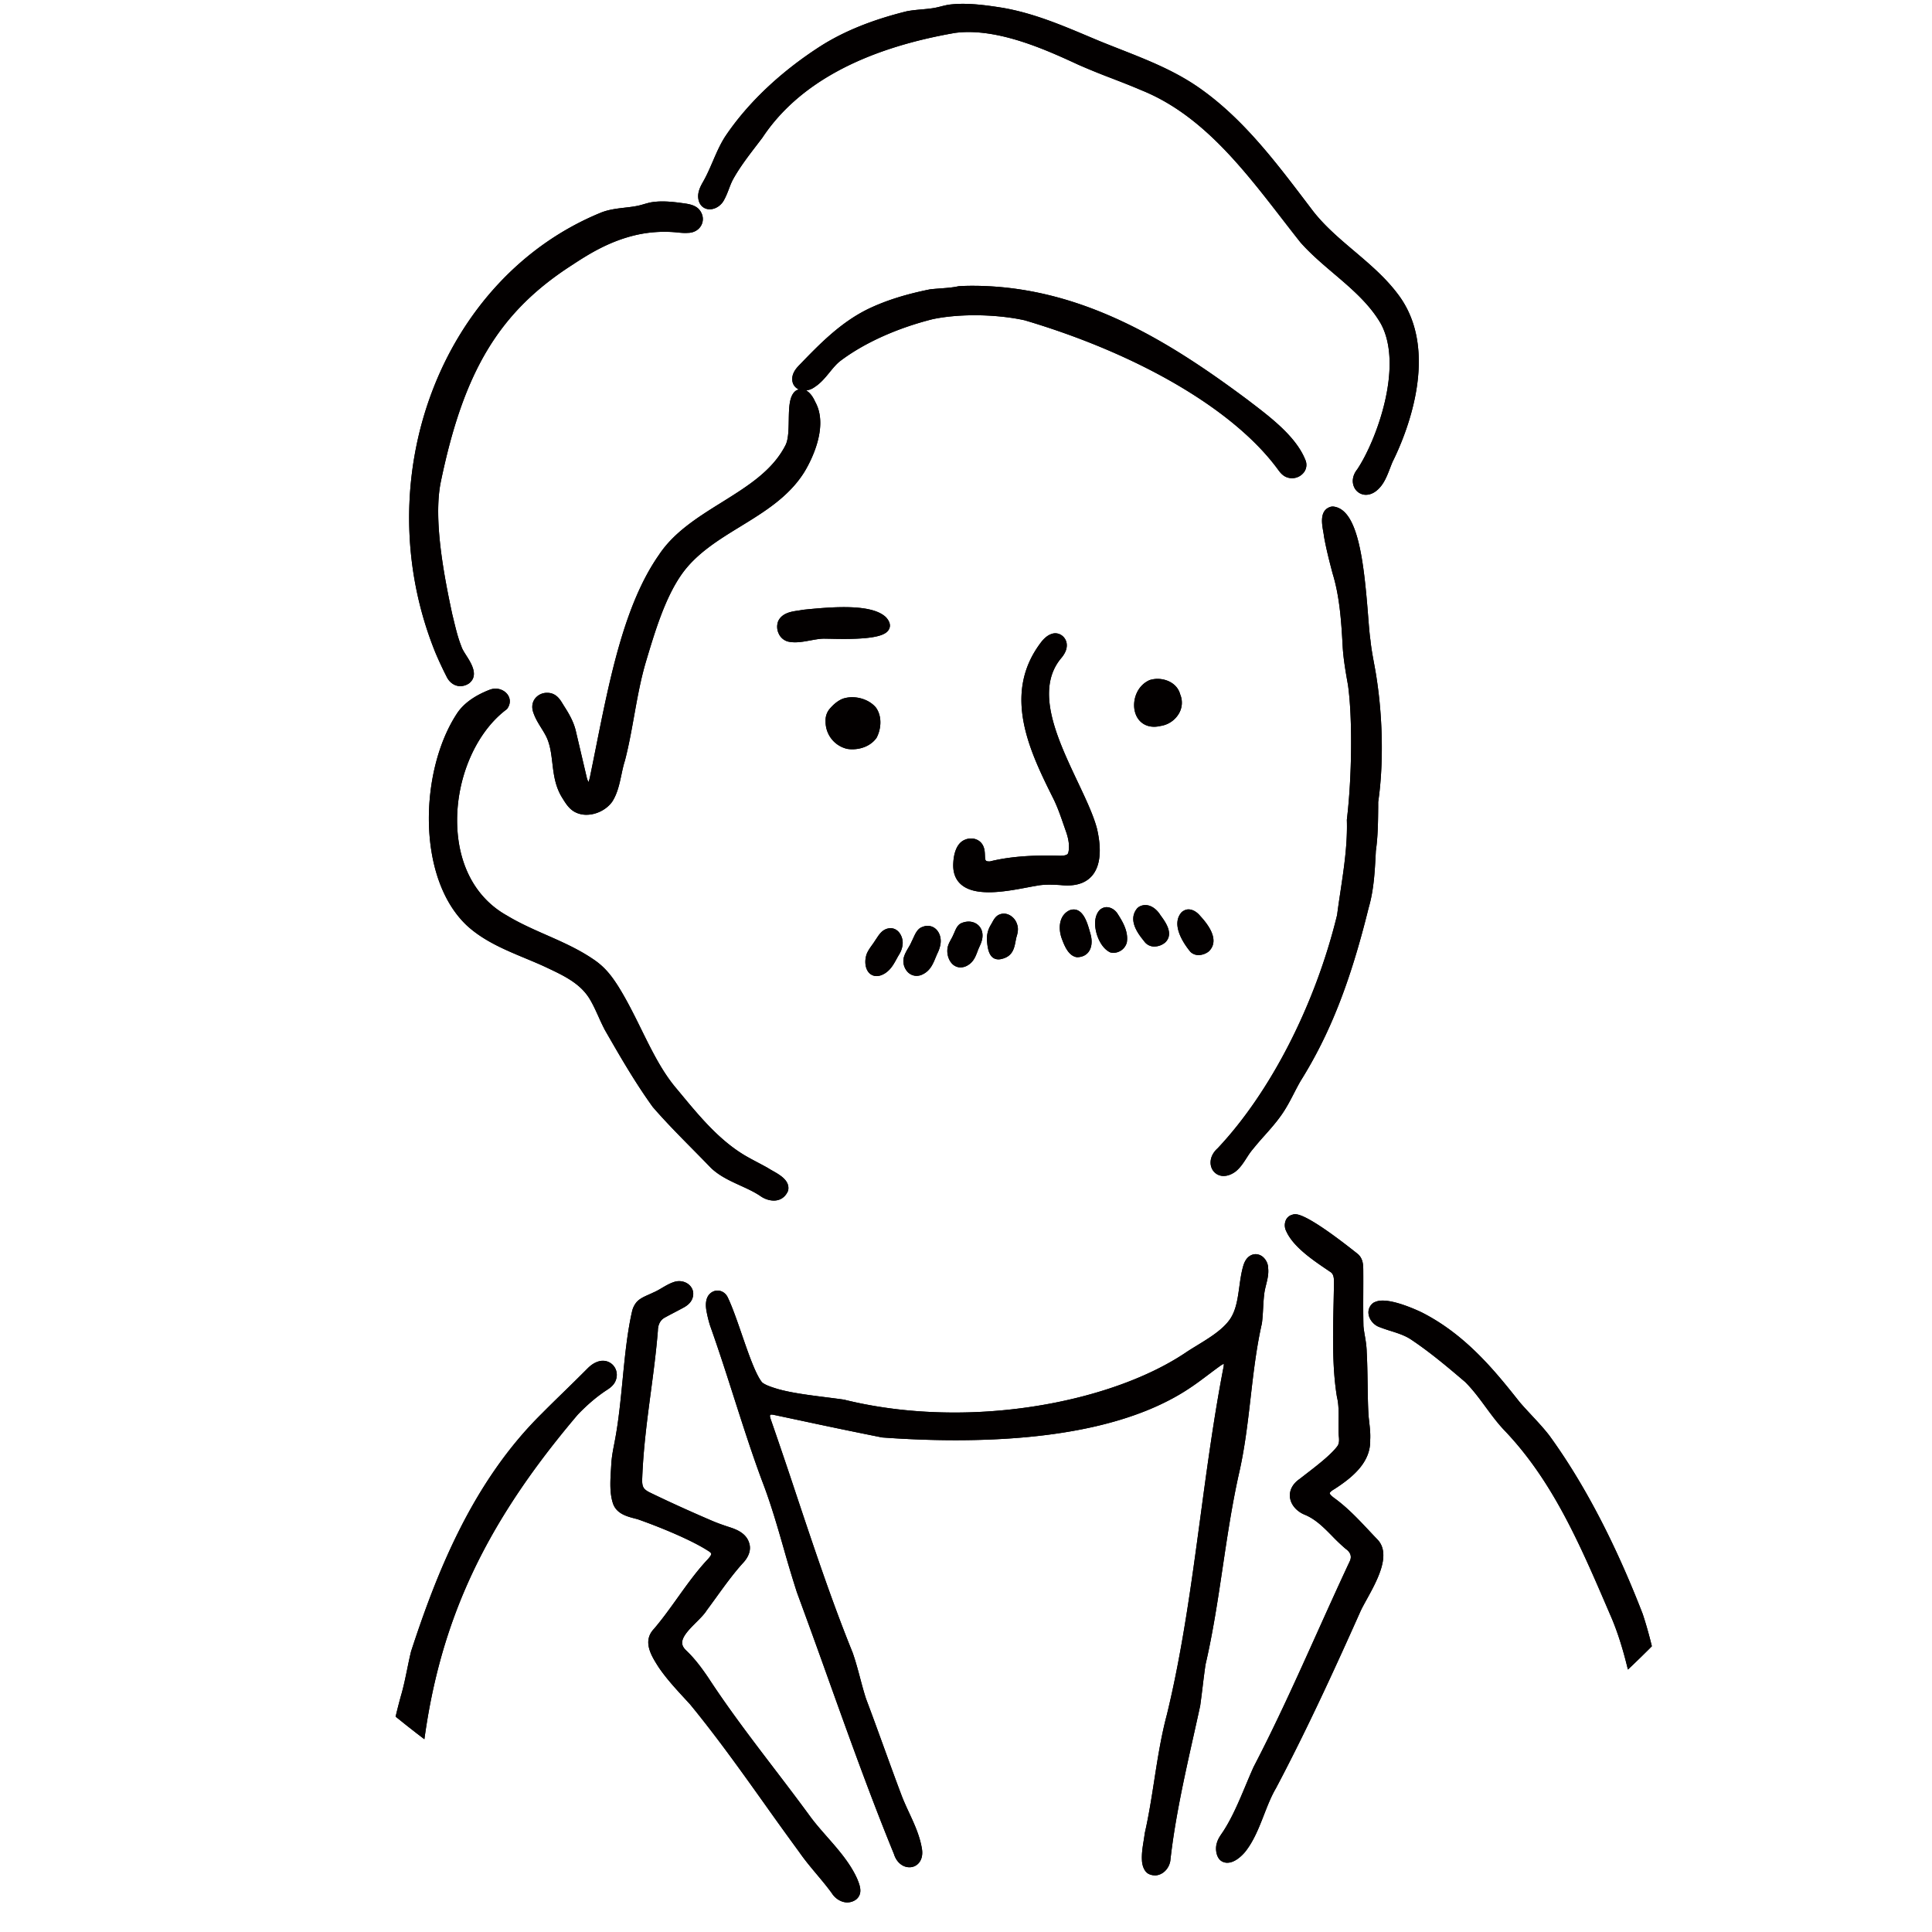 <svg id="_レイヤー_2" data-name="レイヤー 2" xmlns="http://www.w3.org/2000/svg" viewBox="0 0 137.781 137.781"><defs><clipPath id="clippath"><rect width="137.781" height="137.781" rx="68.89" ry="68.89" style="fill:none"/></clipPath><style>.cls-2{fill:#030000;fill-rule:evenodd}</style></defs><g style="clip-path:url(#clippath)" id="_デザイン" data-name="デザイン"><path class="cls-2" d="M60.429 135.672c-.426 0-.864-.263-1.115-.669-.329-.453-.7-.896-1.071-1.339-.423-.505-.86-1.027-1.245-1.583a272.044 272.044 0 0 1-2.457-3.411c-1.698-2.382-3.454-4.845-5.331-7.129l-.326-.354c-.674-.731-1.372-1.487-1.918-2.296-.518-.813-1.17-1.838-.33-2.726.591-.69 1.147-1.466 1.684-2.217.651-.909 1.324-1.849 2.092-2.68.217-.225.319-.378.309-.461-.007-.051-.08-.123-.194-.192-1.209-.79-3.48-1.718-5.062-2.274l-.186-.048c-.564-.147-1.267-.331-1.541-1.008-.276-.758-.218-1.672-.162-2.556l.026-.436c.038-.479.117-.883.2-1.31l.064-.336c.253-1.353.396-2.822.535-4.243.163-1.67.332-3.398.68-4.906a1.56 1.56 0 0 1 .269-.575c.21-.286.573-.446.923-.601.103-.045.208-.092.311-.143.227-.095.426-.213.625-.33.249-.146.505-.297.791-.401.155-.057.293-.083.434-.083.363 0 .699.175.875.456.162.255.173.571.032.867-.1.208-.279.384-.549.54-.225.124-.449.241-.674.359-.226.118-.452.236-.673.358-.452.224-.524.685-.527.939-.12 1.498-.315 2.972-.505 4.398-.262 1.977-.534 4.021-.613 6.152-.005.105-.02.42.069.602.067.152.216.276.471.4 1.296.631 2.772 1.303 4.387 1.997.457.199.943.363 1.315.484.59.19 1.218.479 1.401 1.178.124.444-.043.938-.473 1.388-.671.742-1.294 1.604-1.897 2.438-.227.313-.451.624-.676.925-.163.266-.449.552-.752.855-.471.471-1.005 1.004-.997 1.461.003.187.1.366.295.548.637.603 1.176 1.355 1.575 1.944 1.453 2.225 3.091 4.373 4.676 6.451.849 1.113 1.7 2.23 2.534 3.369.372.516.803 1.006 1.259 1.526.811.923 1.649 1.877 2.147 2.995.179.44.419 1.031-.057 1.449a1.063 1.063 0 0 1-.65.227Zm21.921-1.932a.964.964 0 0 1-.376-.076c-.374-.148-.523-.633-.536-1.002-.026-.466.047-.923.118-1.365.03-.187.061-.374.083-.562.285-1.249.484-2.53.677-3.77.24-1.543.488-3.139.897-4.675 1.104-4.524 1.756-9.368 2.387-14.052.479-3.555.974-7.231 1.666-10.798.011-.082.012-.141.01-.182a1.403 1.403 0 0 0-.244.142c-.281.2-.564.413-.848.627-.427.321-.855.644-1.288.931-3.682 2.489-9.318 3.752-16.751 3.752-1.671 0-3.433-.066-5.236-.197a407.62 407.62 0 0 1-5.931-1.231l-1.771-.376a.978.978 0 0 0-.208-.026c-.092.007-.121.078-.046.299a406.781 406.781 0 0 1 1.844 5.441c1.249 3.746 2.541 7.62 4.009 11.237.216.618.377 1.222.532 1.806.132.496.264.993.428 1.496.427 1.128.836 2.259 1.249 3.396.409 1.127.819 2.26 1.255 3.416.167.45.367.88.565 1.308.368.792.748 1.611.907 2.531.095.539-.062.864-.211 1.042a.864.864 0 0 1-.673.312c-.498 0-.933-.372-1.107-.947-1.652-4.029-3.195-8.334-4.687-12.497a643.522 643.522 0 0 0-2.233-6.164 88.94 88.94 0 0 1-.938-3.118c-.458-1.596-.933-3.246-1.545-4.827-.712-1.912-1.365-3.952-1.997-5.924-.542-1.695-1.104-3.447-1.707-5.137a8.731 8.731 0 0 1-.259-1.046c-.108-.588-.013-1.028.276-1.271a.774.774 0 0 1 .51-.195c.302 0 .579.181.722.472.332.69.662 1.646 1.011 2.659.484 1.4.983 2.848 1.443 3.413.222.19.651.333 1.104.471.977.28 2.245.44 3.471.595.434.055.86.109 1.265.167 2.476.612 5.122.92 7.892.92 6.321 0 12.687-1.673 16.614-4.365.213-.137.431-.271.653-.407.907-.555 1.844-1.128 2.362-1.871.441-.639.555-1.457.675-2.323.069-.503.142-1.023.284-1.507.102-.333.253-.559.464-.694a.773.773 0 0 1 .415-.127.83.83 0 0 1 .584.26c.197.2.313.482.31.756.042.401-.055.79-.148 1.165-.052.212-.106.425-.131.647-.042.327-.061.667-.08 1.008-.02.373-.041.747-.089 1.104-.393 1.724-.6 3.521-.8 5.259-.21 1.821-.427 3.704-.853 5.529-.48 2.166-.815 4.408-1.138 6.576-.344 2.309-.7 4.695-1.232 6.976a69.809 69.809 0 0 0-.201 1.55c-.056.459-.112.918-.176 1.373-.152.707-.309 1.406-.467 2.115-.66 2.956-1.342 6.012-1.665 8.957-.106.595-.582 1.029-1.109 1.029Zm-53.619-.625a.907.907 0 0 1-.543-.191c-.374-.408-.463-.896-.542-1.327-.022-.119-.043-.238-.07-.353-.639-3.852.537-8.625 1.072-10.499.155-.561.273-1.137.392-1.713.086-.42.173-.841.274-1.257 1.849-5.671 4.397-12.103 9.326-16.966.455-.46.919-.915 1.385-1.369.643-.624 1.286-1.256 1.915-1.888.193-.186.376-.313.564-.395.177-.078.334-.113.49-.113.346 0 .66.174.841.465.19.305.203.693.033 1.036-.134.262-.355.43-.554.56-.704.454-1.414 1.052-2.111 1.78-8.239 9.707-11.351 18.134-11.471 31.082-.03.638-.479 1.147-1 1.147Zm58.798-.272a.783.783 0 0 1-.378-.095c-.423-.222-.502-.914-.371-1.311.072-.273.225-.497.373-.713l.104-.155c.628-.976 1.114-2.135 1.584-3.256.187-.447.372-.887.562-1.308 1.619-3.108 3.095-6.384 4.521-9.551.763-1.692 1.529-3.393 2.324-5.09.221-.436-.033-.735-.285-.911a13.355 13.355 0 0 1-.962-.913c-.594-.603-1.154-1.172-1.904-1.497-.61-.233-1.037-.717-1.102-1.259-.059-.491.189-.967.68-1.305l.408-.316c.8-.616 1.795-1.382 2.262-1.99.143-.172.179-.394.13-.771-.026-.338-.021-.69-.015-1.051.009-.585.019-1.191-.112-1.712-.346-2.062-.293-4.432-.242-6.724l.027-1.356c.009-.399-.022-.66-.205-.815l-.324-.219c-1.006-.683-2.385-1.619-2.877-2.725a.927.927 0 0 1-.025-.788.693.693 0 0 1 .478-.388.479.479 0 0 1 .188-.032c.746 0 2.833 1.538 4.453 2.828.394.333.398.8.401 1.174.004.563.002 1.074 0 1.586-.003.799-.006 1.601.013 2.396.025.255.066.49.105.719.057.337.117.686.127 1.125.04.674.052 1.5.065 2.302.014.915.027 1.779.079 2.37l.034.307c.047.415.096.844.07 1.291.046 1.602-1.265 2.673-2.553 3.506-.264.15-.333.255-.335.29 0 .012.005.123.382.388.91.67 1.674 1.484 2.414 2.271.195.208.39.416.588.621 1.047 1.05.01 2.932-.748 4.305-.188.342-.357.646-.462.888-1.723 3.86-3.782 8.37-6.003 12.563-.34.58-.59 1.22-.854 1.897-.363.931-.739 1.893-1.354 2.657-.198.234-.708.765-1.259.765Zm31.747-2.089c-.109 0-.223-.016-.339-.048-.994-.408-1.111-1.956-1.216-3.321-.035-.454-.067-.881-.13-1.17-.301-1.222-.545-2.487-.78-3.711-.459-2.386-.935-4.854-1.861-7.072l-.251-.583c-2.037-4.737-3.961-9.21-7.363-12.791-.514-.532-.957-1.134-1.386-1.716-.454-.616-.923-1.253-1.467-1.79-1.133-.965-2.435-2.074-3.816-2.998-.443-.306-.951-.467-1.489-.638a12.273 12.273 0 0 1-.784-.268c-.398-.133-.73-.512-.793-.918a.837.837 0 0 1 .352-.826c.223-.116.416-.153.652-.153.906 0 2.236.582 2.767.832 3.199 1.615 5.31 4.275 7.006 6.412.264.308.553.618.843.93.429.461.873.938 1.26 1.436 2.464 3.385 4.705 7.666 6.666 12.732.635 1.906 1.05 4.006 1.45 6.037.324 1.646.66 3.346 1.112 4.969.304 1.345.476 2.419.546 3.394.044.368-.047.71-.259.95a.946.946 0 0 1-.72.313ZM55.183 85.619c-.316 0-.663-.116-.95-.319-.428-.292-.916-.515-1.433-.751-.737-.337-1.499-.685-2.102-1.264-.436-.453-.87-.893-1.304-1.333-.952-.964-1.936-1.962-2.839-3.004-1.288-1.784-2.375-3.679-3.427-5.511a16.988 16.988 0 0 1-.441-.927c-.178-.392-.355-.786-.567-1.155-.661-1.188-1.867-1.757-3.145-2.358l-.178-.084c-.434-.198-.883-.385-1.334-.573-1.467-.611-2.983-1.243-4.178-2.346-3.597-3.404-3.345-11.012-.74-15.042.453-.73 1.25-1.323 2.366-1.758.155-.058.291-.083.429-.083.398 0 .774.22.934.547.145.295.099.628-.124.915-2.317 1.717-3.745 5.233-3.529 8.603.179 2.782 1.439 4.958 3.55 6.127.878.532 1.843.958 2.776 1.369 1.115.491 2.268 1 3.297 1.693.836.543 1.326 1.158 1.845 1.974.623.998 1.145 2.056 1.649 3.079.772 1.566 1.501 3.045 2.533 4.247l.242.291c1.419 1.714 2.886 3.486 4.817 4.564.239.134.481.263.723.391.238.126.476.252.709.383.108.072.219.134.338.201.535.303 1.268.717 1.102 1.428-.198.461-.563.697-1.021.697Zm32.087-1.754a.91.91 0 0 1-.871-.59c-.137-.356-.094-.907.437-1.384 3.768-4 6.959-10.227 8.521-16.642.068-.54.154-1.108.239-1.677.25-1.67.51-3.397.455-5.105.371-3.088.406-7.286.083-9.601-.169-.952-.336-1.891-.385-2.84-.096-1.788-.222-3.526-.713-5.125-.205-.777-.455-1.73-.615-2.645-.013-.121-.034-.239-.056-.364-.101-.575-.269-1.539.564-1.758l.117-.012c1.774.139 2.204 3.751 2.519 7.763.057.732.106 1.354.167 1.761.059.579.155 1.1.257 1.652.069.374.138.749.194 1.14.443 2.919.481 6.194.103 8.757v.382c-.01 1.019-.019 2.072-.167 3.108l-.011.223c-.066 1.27-.135 2.582-.505 3.843-1.308 5.301-2.76 8.995-4.85 12.337-.167.288-.322.588-.476.886-.278.537-.565 1.092-.941 1.61-.35.491-.764.958-1.165 1.409a22.83 22.83 0 0 0-.839.98c-.166.194-.3.404-.435.613-.227.353-.462.716-.803.979-.278.198-.56.299-.824.299ZM62.512 69.608a.726.726 0 0 1-.609-.323c-.218-.313-.252-.827-.085-1.278.102-.234.238-.424.37-.607.071-.099.143-.199.206-.302l.115-.171c.166-.25.337-.509.612-.64a.922.922 0 0 1 .386-.093c.231 0 .446.104.605.293a1.2 1.2 0 0 1 .247.954 1.703 1.703 0 0 1-.222.604 6.403 6.403 0 0 0-.2.349c-.203.369-.413.751-.813 1.012-.217.136-.422.203-.611.203Zm2.856-.014a.887.887 0 0 1-.695-.344 1.144 1.144 0 0 1-.224-.947c.075-.279.204-.497.328-.708.082-.138.166-.278.23-.435.05-.099.087-.18.125-.262.133-.293.271-.595.536-.745.194-.091.342-.125.486-.125.27 0 .514.119.687.335.22.276.3.674.211 1.065a2.291 2.291 0 0 1-.167.493c-.064.132-.116.258-.167.381-.189.456-.384.927-.92 1.185a.952.952 0 0 1-.43.106Zm3.137-.601a.854.854 0 0 1-.667-.335c-.235-.291-.333-.729-.251-1.118.047-.204.145-.382.239-.553.052-.095.105-.191.147-.291.038-.079.066-.145.094-.21.101-.236.205-.479.425-.617a1.32 1.32 0 0 1 .58-.146c.314 0 .599.128.782.352.192.236.259.559.187.909-.038.186-.113.36-.188.522a4.53 4.53 0 0 0-.144.349c-.136.357-.277.727-.665.967a1.01 1.01 0 0 1-.539.169Zm2.703-.576c-.704 0-.779-.849-.819-1.305a1.876 1.876 0 0 1 .265-1.141l.096-.169c.112-.207.229-.42.439-.54a.835.835 0 0 1 .399-.106c.407 0 .812.322.941.749.122.319.045.656-.037.911-.026.099-.047.211-.068.321-.091.475-.204 1.066-.98 1.246a.876.876 0 0 1-.237.034Zm5.584-.155c-.612-.095-.895-.852-1.081-1.352-.271-.781-.146-1.655.556-1.988a.841.841 0 0 1 .301-.063c.705 0 .985.987 1.152 1.578l.041.144c.152.518.104.993-.129 1.304-.129.172-.379.378-.835.378h-.005Zm8.689-.151a.822.822 0 0 1-.581-.225c-.376-.452-1.469-1.919-.622-2.843.189-.144.329-.189.48-.189.42 0 .737.347.824.454.369.406 1.521 1.674.622 2.542a1.218 1.218 0 0 1-.723.262Zm-6.073-.162a.908.908 0 0 1-.228-.029c-.588-.272-.944-1.044-1.046-1.655-.101-.602.013-1.099.321-1.398.177-.128.317-.172.462-.172.3 0 .617.193.791.481.312.489.788 1.237.651 2.038a.996.996 0 0 1-.951.736Zm2.926-.447a.871.871 0 0 1-.743-.384c-.385-.475-1.215-1.5-.477-2.358l.085-.071a.897.897 0 0 1 .483-.143c.464 0 .853.362 1.062.701l.056.077c.322.445.92 1.272.307 1.88a1.215 1.215 0 0 1-.775.297ZM70.517 63.63c-.988 0-1.673-.218-2.093-.666-.331-.353-.478-.836-.439-1.438.027-.498.17-1.377.829-1.639.126-.057.282-.09.437-.09a.96.96 0 0 1 .659.245c.305.287.32.673.331.954.014.379.017.438.35.438 1.104-.278 2.458-.422 4.063-.422.307 0 .616.005.925.015h.011c.515 0 .575-.121.602-.245.089-.385.039-.86-.148-1.416l-.188-.538c-.211-.612-.43-1.245-.715-1.83-1.668-3.346-3.747-7.514-.864-11.238.153-.192.396-.44.696-.543a.799.799 0 0 1 .284-.054c.434 0 .802.362.82.808.019.382-.179.689-.354.913-1.984 2.282-.326 5.789 1.136 8.883.577 1.219 1.121 2.371 1.372 3.327.241 1.033.382 2.437-.305 3.302-.396.499-1.004.751-1.808.751-.149 0-.309-.009-.477-.027-.251-.016-.529-.03-.804-.03-.366 0-.666.026-.918.079-.202.032-.428.075-.681.123-.756.143-1.792.339-2.718.339ZM41.83 58.107c-.299 0-.575-.065-.822-.193-.422-.221-.671-.627-.892-.985-.523-.819-.625-1.678-.724-2.509-.063-.531-.123-1.032-.276-1.491-.114-.367-.312-.686-.521-1.022-.209-.338-.426-.687-.562-1.096-.125-.349-.088-.694.105-.968a1.07 1.07 0 0 1 .882-.434c.091 0 .184.01.275.03.45.121.661.47.848.778l.078.127c.416.644.724 1.212.868 1.889l.744 3.166c.055.245.121.344.151.377-.013-.043.058-.17.103-.433.138-.669.273-1.341.409-2.021 1.009-5.044 2.053-10.26 4.494-13.746 1.068-1.623 2.793-2.699 4.461-3.738 1.871-1.167 3.639-2.269 4.564-4.082.212-.406.224-1.114.236-1.799.016-.909.03-1.768.523-2.106.077-.038.14-.062.196-.078a.79.79 0 0 1-.295-.22c-.11-.135-.227-.373-.154-.739.074-.328.292-.583.475-.77 1.466-1.518 2.982-3.089 5.012-4.055 1.229-.577 2.601-1.007 4.316-1.354.259-.03.495-.047.731-.065.458-.034.892-.065 1.318-.16.377-.022.673-.028.966-.028 7.676 0 13.964 3.902 19.617 8.118l.258.197c1.437 1.097 3.226 2.462 3.877 4.1a.882.882 0 0 1-.074.848 1.066 1.066 0 0 1-1.247.392c-.275-.102-.456-.312-.609-.523-3.085-4.24-9.847-8.23-18.087-10.673-1.04-.23-2.311-.359-3.558-.359-1.097 0-2.137.097-3.008.281-2.562.645-4.911 1.71-6.604 2.996-.27.215-.499.496-.741.792-.311.38-.632.773-1.073 1.056a1.268 1.268 0 0 1-.6.237c.336.185.55.594.639.798 1.057 1.874-.458 4.518-.772 5.028-1.098 1.758-2.854 2.834-4.553 3.875-1.559.955-3.17 1.943-4.214 3.444-1.183 1.7-1.899 4.103-2.532 6.223-.371 1.259-.605 2.566-.832 3.83-.189 1.054-.384 2.143-.658 3.198-.106.325-.176.659-.248.997-.14.66-.284 1.343-.651 1.922-.398.57-1.135.946-1.84.946Zm18.959-4.672c-.128 0-.253-.01-.374-.03a1.986 1.986 0 0 1-1.538-1.978 1.259 1.259 0 0 1 .269-.847c.314-.377.645-.632.982-.759.233-.07.433-.098.641-.098.669 0 1.32.282 1.697.735.479.668.355 1.586.043 2.164-.361.512-1.014.812-1.722.812ZM82.3 51.828c-.706 0-1.236-.444-1.383-1.159-.156-.761.17-1.781 1.082-2.173.225-.062.386-.082.55-.082.659 0 1.415.343 1.618 1.111a1.53 1.53 0 0 1-.093 1.362 1.828 1.828 0 0 1-1.33.888 1.9 1.9 0 0 1-.444.054Zm-49.466-2.895c-.422 0-.796-.265-1-.709a26.234 26.234 0 0 1-.782-1.679c-5.018-12.38.414-26.758 11.857-31.402.535-.203 1.098-.269 1.643-.333.269-.031.538-.062.801-.11.199-.034.38-.086.56-.138.18-.052.358-.103.546-.138.276-.043.524-.059.774-.059.595 0 1.187.085 1.708.16.297.05.635.132.883.376.297.318.378.734.221 1.097-.164.376-.546.61-.997.61a2.271 2.271 0 0 1-.18.007c-.153 0-.311-.013-.462-.027a9.138 9.138 0 0 0-3.016.164c-1.877.429-3.331 1.318-4.546 2.119-5.229 3.35-7.783 7.571-9.426 15.579-.492 2.583.189 6.361.837 9.364l.092.377c.184.757.317 1.304.56 1.916.05.174.196.403.337.625.364.571.915 1.435.215 1.996a1.12 1.12 0 0 1-.627.205Zm23.865-3.127c-.202 0-.382-.021-.549-.065a1.021 1.021 0 0 1-.614-.552 1.124 1.124 0 0 1-.04-.886c.271-.589.936-.687 1.42-.758a4.73 4.73 0 0 0 .331-.056l.41-.042c.678-.063 1.606-.149 2.53-.149 1.513 0 2.492.236 2.995.72.335.366.311.647.234.821-.159.359-.667.727-3.234.727-.351 0-.673-.006-.924-.012l-.485-.008c-.303 0-.633.061-.981.125-.36.066-.733.135-1.093.135Zm40.715-10.519a.924.924 0 0 1-.836-.531c-.191-.397-.113-.875.209-1.277 1.355-2.023 3.331-7.342 1.695-10.382-.811-1.418-2.105-2.519-3.357-3.583-.816-.694-1.661-1.411-2.374-2.217-.448-.563-.885-1.128-1.326-1.698-2.841-3.67-5.778-7.465-10.054-9.175-.682-.295-1.377-.563-2.073-.833a50.847 50.847 0 0 1-2.381-.968c-2.019-.932-5.064-2.338-7.851-2.338-.333 0-.656.021-.961.062-6.586 1.145-11.21 3.658-13.733 7.47l-.4.525c-.593.774-1.207 1.575-1.681 2.424-.124.223-.214.462-.305.701-.098.255-.196.51-.326.749-.198.418-.622.709-1.047.709-.411 0-.826-.296-.826-.956.015-.412.213-.762.374-1.042.252-.444.465-.939.672-1.417.262-.607.533-1.235.892-1.787 1.61-2.397 3.978-4.633 6.848-6.468 1.665-1.046 3.657-1.848 6.093-2.451.341-.067.694-.099 1.05-.131.265-.024.531-.048.787-.087.213-.03.406-.079.6-.127.188-.047.375-.094.579-.127.35-.043.667-.059.986-.059.963 0 1.95.144 2.8.278 2.195.375 4.193 1.218 6.126 2.033l.793.333c.484.198.967.387 1.444.575 2.129.837 4.14 1.628 5.975 2.976 2.929 2.13 5.158 5.063 7.314 7.9l.493.649c.833 1.083 1.912 1.997 2.955 2.881 1.081.917 2.2 1.865 3.078 3.021 3.199 4.112.55 10.244-.338 12.025-.058.135-.117.291-.178.447-.207.538-.42 1.093-.831 1.487-.344.336-.67.408-.883.408Z"/><path class="cls-2" d="M60.429 135.672c-.426 0-.864-.263-1.115-.669-.329-.453-.7-.896-1.071-1.339-.423-.505-.86-1.027-1.245-1.583a272.044 272.044 0 0 1-2.457-3.411c-1.698-2.382-3.454-4.845-5.331-7.129l-.326-.354c-.674-.731-1.372-1.487-1.918-2.296-.518-.813-1.17-1.838-.33-2.726.591-.69 1.147-1.466 1.684-2.217.651-.909 1.324-1.849 2.092-2.68.217-.225.319-.378.309-.461-.007-.051-.08-.123-.194-.192-1.209-.79-3.48-1.718-5.062-2.274l-.186-.048c-.564-.147-1.267-.331-1.541-1.008-.276-.758-.218-1.672-.162-2.556l.026-.436c.038-.479.117-.883.2-1.31l.064-.336c.253-1.353.396-2.822.535-4.243.163-1.67.332-3.398.68-4.906a1.56 1.56 0 0 1 .269-.575c.21-.286.573-.446.923-.601.103-.045.208-.092.311-.143.227-.095.426-.213.625-.33.249-.146.505-.297.791-.401.155-.057.293-.083.434-.083.363 0 .699.175.875.456.162.255.173.571.032.867-.1.208-.279.384-.549.54-.225.124-.449.241-.674.359-.226.118-.452.236-.673.358-.452.224-.524.685-.527.939-.12 1.498-.315 2.972-.505 4.398-.262 1.977-.534 4.021-.613 6.152-.005.105-.02.42.069.602.067.152.216.276.471.4 1.296.631 2.772 1.303 4.387 1.997.457.199.943.363 1.315.484.59.19 1.218.479 1.401 1.178.124.444-.043.938-.473 1.388-.671.742-1.294 1.604-1.897 2.438-.227.313-.451.624-.676.925-.163.266-.449.552-.752.855-.471.471-1.005 1.004-.997 1.461.003.187.1.366.295.548.637.603 1.176 1.355 1.575 1.944 1.453 2.225 3.091 4.373 4.676 6.451.849 1.113 1.7 2.23 2.534 3.369.372.516.803 1.006 1.259 1.526.811.923 1.649 1.877 2.147 2.995.179.44.419 1.031-.057 1.449a1.063 1.063 0 0 1-.65.227Zm21.921-1.932a.964.964 0 0 1-.376-.076c-.374-.148-.523-.633-.536-1.002-.026-.466.047-.923.118-1.365.03-.187.061-.374.083-.562.285-1.249.484-2.53.677-3.77.24-1.543.488-3.139.897-4.675 1.104-4.524 1.756-9.368 2.387-14.052.479-3.555.974-7.231 1.666-10.798.011-.082.012-.141.01-.182a1.403 1.403 0 0 0-.244.142c-.281.2-.564.413-.848.627-.427.321-.855.644-1.288.931-3.682 2.489-9.318 3.752-16.751 3.752-1.671 0-3.433-.066-5.236-.197a407.62 407.62 0 0 1-5.931-1.231l-1.771-.376a.978.978 0 0 0-.208-.026c-.092.007-.121.078-.046.299a406.781 406.781 0 0 1 1.844 5.441c1.249 3.746 2.541 7.62 4.009 11.237.216.618.377 1.222.532 1.806.132.496.264.993.428 1.496.427 1.128.836 2.259 1.249 3.396.409 1.127.819 2.26 1.255 3.416.167.45.367.88.565 1.308.368.792.748 1.611.907 2.531.095.539-.062.864-.211 1.042a.864.864 0 0 1-.673.312c-.498 0-.933-.372-1.107-.947-1.652-4.029-3.195-8.334-4.687-12.497a643.522 643.522 0 0 0-2.233-6.164 88.94 88.94 0 0 1-.938-3.118c-.458-1.596-.933-3.246-1.545-4.827-.712-1.912-1.365-3.952-1.997-5.924-.542-1.695-1.104-3.447-1.707-5.137a8.731 8.731 0 0 1-.259-1.046c-.108-.588-.013-1.028.276-1.271a.774.774 0 0 1 .51-.195c.302 0 .579.181.722.472.332.69.662 1.646 1.011 2.659.484 1.4.983 2.848 1.443 3.413.222.19.651.333 1.104.471.977.28 2.245.44 3.471.595.434.055.86.109 1.265.167 2.476.612 5.122.92 7.892.92 6.321 0 12.687-1.673 16.614-4.365.213-.137.431-.271.653-.407.907-.555 1.844-1.128 2.362-1.871.441-.639.555-1.457.675-2.323.069-.503.142-1.023.284-1.507.102-.333.253-.559.464-.694a.773.773 0 0 1 .415-.127.83.83 0 0 1 .584.26c.197.2.313.482.31.756.042.401-.055.79-.148 1.165-.052.212-.106.425-.131.647-.042.327-.061.667-.08 1.008-.02.373-.041.747-.089 1.104-.393 1.724-.6 3.521-.8 5.259-.21 1.821-.427 3.704-.853 5.529-.48 2.166-.815 4.408-1.138 6.576-.344 2.309-.7 4.695-1.232 6.976a69.809 69.809 0 0 0-.201 1.55c-.056.459-.112.918-.176 1.373-.152.707-.309 1.406-.467 2.115-.66 2.956-1.342 6.012-1.665 8.957-.106.595-.582 1.029-1.109 1.029Zm-53.619-.625a.907.907 0 0 1-.543-.191c-.374-.408-.463-.896-.542-1.327-.022-.119-.043-.238-.07-.353-.639-3.852.537-8.625 1.072-10.499.155-.561.273-1.137.392-1.713.086-.42.173-.841.274-1.257 1.849-5.671 4.397-12.103 9.326-16.966.455-.46.919-.915 1.385-1.369.643-.624 1.286-1.256 1.915-1.888.193-.186.376-.313.564-.395.177-.078.334-.113.49-.113.346 0 .66.174.841.465.19.305.203.693.033 1.036-.134.262-.355.43-.554.56-.704.454-1.414 1.052-2.111 1.78-8.239 9.707-11.351 18.134-11.471 31.082-.03.638-.479 1.147-1 1.147Zm58.798-.272a.783.783 0 0 1-.378-.095c-.423-.222-.502-.914-.371-1.311.072-.273.225-.497.373-.713l.104-.155c.628-.976 1.114-2.135 1.584-3.256.187-.447.372-.887.562-1.308 1.619-3.108 3.095-6.384 4.521-9.551.763-1.692 1.529-3.393 2.324-5.09.221-.436-.033-.735-.285-.911a13.355 13.355 0 0 1-.962-.913c-.594-.603-1.154-1.172-1.904-1.497-.61-.233-1.037-.717-1.102-1.259-.059-.491.189-.967.68-1.305l.408-.316c.8-.616 1.795-1.382 2.262-1.99.143-.172.179-.394.13-.771-.026-.338-.021-.69-.015-1.051.009-.585.019-1.191-.112-1.712-.346-2.062-.293-4.432-.242-6.724l.027-1.356c.009-.399-.022-.66-.205-.815l-.324-.219c-1.006-.683-2.385-1.619-2.877-2.725a.927.927 0 0 1-.025-.788.693.693 0 0 1 .478-.388.479.479 0 0 1 .188-.032c.746 0 2.833 1.538 4.453 2.828.394.333.398.8.401 1.174.004.563.002 1.074 0 1.586-.003.799-.006 1.601.013 2.396.025.255.066.49.105.719.057.337.117.686.127 1.125.04.674.052 1.5.065 2.302.014.915.027 1.779.079 2.37l.034.307c.047.415.096.844.07 1.291.046 1.602-1.265 2.673-2.553 3.506-.264.15-.333.255-.335.29 0 .012.005.123.382.388.91.67 1.674 1.484 2.414 2.271.195.208.39.416.588.621 1.047 1.05.01 2.932-.748 4.305-.188.342-.357.646-.462.888-1.723 3.86-3.782 8.37-6.003 12.563-.34.58-.59 1.22-.854 1.897-.363.931-.739 1.893-1.354 2.657-.198.234-.708.765-1.259.765Zm31.747-2.089c-.109 0-.223-.016-.339-.048-.994-.408-1.111-1.956-1.216-3.321-.035-.454-.067-.881-.13-1.17-.301-1.222-.545-2.487-.78-3.711-.459-2.386-.935-4.854-1.861-7.072l-.251-.583c-2.037-4.737-3.961-9.21-7.363-12.791-.514-.532-.957-1.134-1.386-1.716-.454-.616-.923-1.253-1.467-1.79-1.133-.965-2.435-2.074-3.816-2.998-.443-.306-.951-.467-1.489-.638a12.273 12.273 0 0 1-.784-.268c-.398-.133-.73-.512-.793-.918a.837.837 0 0 1 .352-.826c.223-.116.416-.153.652-.153.906 0 2.236.582 2.767.832 3.199 1.615 5.31 4.275 7.006 6.412.264.308.553.618.843.93.429.461.873.938 1.26 1.436 2.464 3.385 4.705 7.666 6.666 12.732.635 1.906 1.05 4.006 1.45 6.037.324 1.646.66 3.346 1.112 4.969.304 1.345.476 2.419.546 3.394.044.368-.047.71-.259.95a.946.946 0 0 1-.72.313ZM55.183 85.619c-.316 0-.663-.116-.95-.319-.428-.292-.916-.515-1.433-.751-.737-.337-1.499-.685-2.102-1.264-.436-.453-.87-.893-1.304-1.333-.952-.964-1.936-1.962-2.839-3.004-1.288-1.784-2.375-3.679-3.427-5.511a16.988 16.988 0 0 1-.441-.927c-.178-.392-.355-.786-.567-1.155-.661-1.188-1.867-1.757-3.145-2.358l-.178-.084c-.434-.198-.883-.385-1.334-.573-1.467-.611-2.983-1.243-4.178-2.346-3.597-3.404-3.345-11.012-.74-15.042.453-.73 1.25-1.323 2.366-1.758.155-.058.291-.083.429-.083.398 0 .774.22.934.547.145.295.099.628-.124.915-2.317 1.717-3.745 5.233-3.529 8.603.179 2.782 1.439 4.958 3.55 6.127.878.532 1.843.958 2.776 1.369 1.115.491 2.268 1 3.297 1.693.836.543 1.326 1.158 1.845 1.974.623.998 1.145 2.056 1.649 3.079.772 1.566 1.501 3.045 2.533 4.247l.242.291c1.419 1.714 2.886 3.486 4.817 4.564.239.134.481.263.723.391.238.126.476.252.709.383.108.072.219.134.338.201.535.303 1.268.717 1.102 1.428-.198.461-.563.697-1.021.697Zm32.087-1.754a.91.91 0 0 1-.871-.59c-.137-.356-.094-.907.437-1.384 3.768-4 6.959-10.227 8.521-16.642.068-.54.154-1.108.239-1.677.25-1.67.51-3.397.455-5.105.371-3.088.406-7.286.083-9.601-.169-.952-.336-1.891-.385-2.84-.096-1.788-.222-3.526-.713-5.125-.205-.777-.455-1.73-.615-2.645-.013-.121-.034-.239-.056-.364-.101-.575-.269-1.539.564-1.758l.117-.012c1.774.139 2.204 3.751 2.519 7.763.057.732.106 1.354.167 1.761.059.579.155 1.1.257 1.652.069.374.138.749.194 1.14.443 2.919.481 6.194.103 8.757v.382c-.01 1.019-.019 2.072-.167 3.108l-.011.223c-.066 1.27-.135 2.582-.505 3.843-1.308 5.301-2.76 8.995-4.85 12.337-.167.288-.322.588-.476.886-.278.537-.565 1.092-.941 1.61-.35.491-.764.958-1.165 1.409a22.83 22.83 0 0 0-.839.98c-.166.194-.3.404-.435.613-.227.353-.462.716-.803.979-.278.198-.56.299-.824.299ZM62.512 69.608a.726.726 0 0 1-.609-.323c-.218-.313-.252-.827-.085-1.278.102-.234.238-.424.37-.607.071-.099.143-.199.206-.302l.115-.171c.166-.25.337-.509.612-.64a.922.922 0 0 1 .386-.093c.231 0 .446.104.605.293a1.2 1.2 0 0 1 .247.954 1.703 1.703 0 0 1-.222.604 6.403 6.403 0 0 0-.2.349c-.203.369-.413.751-.813 1.012-.217.136-.422.203-.611.203Zm2.856-.014a.887.887 0 0 1-.695-.344 1.144 1.144 0 0 1-.224-.947c.075-.279.204-.497.328-.708.082-.138.166-.278.23-.435.05-.099.087-.18.125-.262.133-.293.271-.595.536-.745.194-.091.342-.125.486-.125.27 0 .514.119.687.335.22.276.3.674.211 1.065a2.291 2.291 0 0 1-.167.493c-.064.132-.116.258-.167.381-.189.456-.384.927-.92 1.185a.952.952 0 0 1-.43.106Zm3.137-.601a.854.854 0 0 1-.667-.335c-.235-.291-.333-.729-.251-1.118.047-.204.145-.382.239-.553.052-.095.105-.191.147-.291.038-.079.066-.145.094-.21.101-.236.205-.479.425-.617a1.32 1.32 0 0 1 .58-.146c.314 0 .599.128.782.352.192.236.259.559.187.909-.038.186-.113.36-.188.522a4.53 4.53 0 0 0-.144.349c-.136.357-.277.727-.665.967a1.01 1.01 0 0 1-.539.169Zm2.703-.576c-.704 0-.779-.849-.819-1.305a1.876 1.876 0 0 1 .265-1.141l.096-.169c.112-.207.229-.42.439-.54a.835.835 0 0 1 .399-.106c.407 0 .812.322.941.749.122.319.045.656-.037.911-.026.099-.047.211-.068.321-.091.475-.204 1.066-.98 1.246a.876.876 0 0 1-.237.034Zm5.584-.155c-.612-.095-.895-.852-1.081-1.352-.271-.781-.146-1.655.556-1.988a.841.841 0 0 1 .301-.063c.705 0 .985.987 1.152 1.578l.041.144c.152.518.104.993-.129 1.304-.129.172-.379.378-.835.378h-.005Zm8.689-.151a.822.822 0 0 1-.581-.225c-.376-.452-1.469-1.919-.622-2.843.189-.144.329-.189.48-.189.42 0 .737.347.824.454.369.406 1.521 1.674.622 2.542a1.218 1.218 0 0 1-.723.262Zm-6.073-.162a.908.908 0 0 1-.228-.029c-.588-.272-.944-1.044-1.046-1.655-.101-.602.013-1.099.321-1.398.177-.128.317-.172.462-.172.3 0 .617.193.791.481.312.489.788 1.237.651 2.038a.996.996 0 0 1-.951.736Zm2.926-.447a.871.871 0 0 1-.743-.384c-.385-.475-1.215-1.5-.477-2.358l.085-.071a.897.897 0 0 1 .483-.143c.464 0 .853.362 1.062.701l.056.077c.322.445.92 1.272.307 1.88a1.215 1.215 0 0 1-.775.297ZM70.517 63.63c-.988 0-1.673-.218-2.093-.666-.331-.353-.478-.836-.439-1.438.027-.498.17-1.377.829-1.639.126-.057.282-.09.437-.09a.96.96 0 0 1 .659.245c.305.287.32.673.331.954.014.379.017.438.35.438 1.104-.278 2.458-.422 4.063-.422.307 0 .616.005.925.015h.011c.515 0 .575-.121.602-.245.089-.385.039-.86-.148-1.416l-.188-.538c-.211-.612-.43-1.245-.715-1.83-1.668-3.346-3.747-7.514-.864-11.238.153-.192.396-.44.696-.543a.799.799 0 0 1 .284-.054c.434 0 .802.362.82.808.019.382-.179.689-.354.913-1.984 2.282-.326 5.789 1.136 8.883.577 1.219 1.121 2.371 1.372 3.327.241 1.033.382 2.437-.305 3.302-.396.499-1.004.751-1.808.751-.149 0-.309-.009-.477-.027-.251-.016-.529-.03-.804-.03-.366 0-.666.026-.918.079-.202.032-.428.075-.681.123-.756.143-1.792.339-2.718.339ZM41.83 58.107c-.299 0-.575-.065-.822-.193-.422-.221-.671-.627-.892-.985-.523-.819-.625-1.678-.724-2.509-.063-.531-.123-1.032-.276-1.491-.114-.367-.312-.686-.521-1.022-.209-.338-.426-.687-.562-1.096-.125-.349-.088-.694.105-.968a1.07 1.07 0 0 1 .882-.434c.091 0 .184.01.275.03.45.121.661.47.848.778l.078.127c.416.644.724 1.212.868 1.889l.744 3.166c.055.245.121.344.151.377-.013-.043.058-.17.103-.433.138-.669.273-1.341.409-2.021 1.009-5.044 2.053-10.26 4.494-13.746 1.068-1.623 2.793-2.699 4.461-3.738 1.871-1.167 3.639-2.269 4.564-4.082.212-.406.224-1.114.236-1.799.016-.909.03-1.768.523-2.106.077-.038.14-.062.196-.078a.79.79 0 0 1-.295-.22c-.11-.135-.227-.373-.154-.739.074-.328.292-.583.475-.77 1.466-1.518 2.982-3.089 5.012-4.055 1.229-.577 2.601-1.007 4.316-1.354.259-.03.495-.047.731-.065.458-.034.892-.065 1.318-.16.377-.022.673-.028.966-.028 7.676 0 13.964 3.902 19.617 8.118l.258.197c1.437 1.097 3.226 2.462 3.877 4.1a.882.882 0 0 1-.074.848 1.066 1.066 0 0 1-1.247.392c-.275-.102-.456-.312-.609-.523-3.085-4.24-9.847-8.23-18.087-10.673-1.04-.23-2.311-.359-3.558-.359-1.097 0-2.137.097-3.008.281-2.562.645-4.911 1.71-6.604 2.996-.27.215-.499.496-.741.792-.311.38-.632.773-1.073 1.056a1.268 1.268 0 0 1-.6.237c.336.185.55.594.639.798 1.057 1.874-.458 4.518-.772 5.028-1.098 1.758-2.854 2.834-4.553 3.875-1.559.955-3.17 1.943-4.214 3.444-1.183 1.7-1.899 4.103-2.532 6.223-.371 1.259-.605 2.566-.832 3.83-.189 1.054-.384 2.143-.658 3.198-.106.325-.176.659-.248.997-.14.66-.284 1.343-.651 1.922-.398.57-1.135.946-1.84.946Zm18.959-4.672c-.128 0-.253-.01-.374-.03a1.986 1.986 0 0 1-1.538-1.978 1.259 1.259 0 0 1 .269-.847c.314-.377.645-.632.982-.759.233-.07.433-.098.641-.098.669 0 1.32.282 1.697.735.479.668.355 1.586.043 2.164-.361.512-1.014.812-1.722.812ZM82.3 51.828c-.706 0-1.236-.444-1.383-1.159-.156-.761.17-1.781 1.082-2.173.225-.062.386-.082.55-.082.659 0 1.415.343 1.618 1.111a1.53 1.53 0 0 1-.093 1.362 1.828 1.828 0 0 1-1.33.888 1.9 1.9 0 0 1-.444.054Zm-49.466-2.895c-.422 0-.796-.265-1-.709a26.234 26.234 0 0 1-.782-1.679c-5.018-12.38.414-26.758 11.857-31.402.535-.203 1.098-.269 1.643-.333.269-.031.538-.062.801-.11.199-.034.38-.086.56-.138.18-.052.358-.103.546-.138.276-.043.524-.059.774-.059.595 0 1.187.085 1.708.16.297.05.635.132.883.376.297.318.378.734.221 1.097-.164.376-.546.61-.997.61a2.271 2.271 0 0 1-.18.007c-.153 0-.311-.013-.462-.027a9.138 9.138 0 0 0-3.016.164c-1.877.429-3.331 1.318-4.546 2.119-5.229 3.35-7.783 7.571-9.426 15.579-.492 2.583.189 6.361.837 9.364l.092.377c.184.757.317 1.304.56 1.916.05.174.196.403.337.625.364.571.915 1.435.215 1.996a1.12 1.12 0 0 1-.627.205Zm23.865-3.127c-.202 0-.382-.021-.549-.065a1.021 1.021 0 0 1-.614-.552 1.124 1.124 0 0 1-.04-.886c.271-.589.936-.687 1.42-.758a4.73 4.73 0 0 0 .331-.056l.41-.042c.678-.063 1.606-.149 2.53-.149 1.513 0 2.492.236 2.995.72.335.366.311.647.234.821-.159.359-.667.727-3.234.727-.351 0-.673-.006-.924-.012l-.485-.008c-.303 0-.633.061-.981.125-.36.066-.733.135-1.093.135Zm40.715-10.519a.924.924 0 0 1-.836-.531c-.191-.397-.113-.875.209-1.277 1.355-2.023 3.331-7.342 1.695-10.382-.811-1.418-2.105-2.519-3.357-3.583-.816-.694-1.661-1.411-2.374-2.217-.448-.563-.885-1.128-1.326-1.698-2.841-3.67-5.778-7.465-10.054-9.175-.682-.295-1.377-.563-2.073-.833a50.847 50.847 0 0 1-2.381-.968c-2.019-.932-5.064-2.338-7.851-2.338-.333 0-.656.021-.961.062-6.586 1.145-11.21 3.658-13.733 7.47l-.4.525c-.593.774-1.207 1.575-1.681 2.424-.124.223-.214.462-.305.701-.098.255-.196.51-.326.749-.198.418-.622.709-1.047.709-.411 0-.826-.296-.826-.956.015-.412.213-.762.374-1.042.252-.444.465-.939.672-1.417.262-.607.533-1.235.892-1.787 1.61-2.397 3.978-4.633 6.848-6.468 1.665-1.046 3.657-1.848 6.093-2.451.341-.067.694-.099 1.05-.131.265-.024.531-.048.787-.087.213-.03.406-.079.6-.127.188-.047.375-.094.579-.127.35-.043.667-.059.986-.059.963 0 1.95.144 2.8.278 2.195.375 4.193 1.218 6.126 2.033l.793.333c.484.198.967.387 1.444.575 2.129.837 4.14 1.628 5.975 2.976 2.929 2.13 5.158 5.063 7.314 7.9l.493.649c.833 1.083 1.912 1.997 2.955 2.881 1.081.917 2.2 1.865 3.078 3.021 3.199 4.112.55 10.244-.338 12.025-.058.135-.117.291-.178.447-.207.538-.42 1.093-.831 1.487-.344.336-.67.408-.883.408Z"/></g></svg>